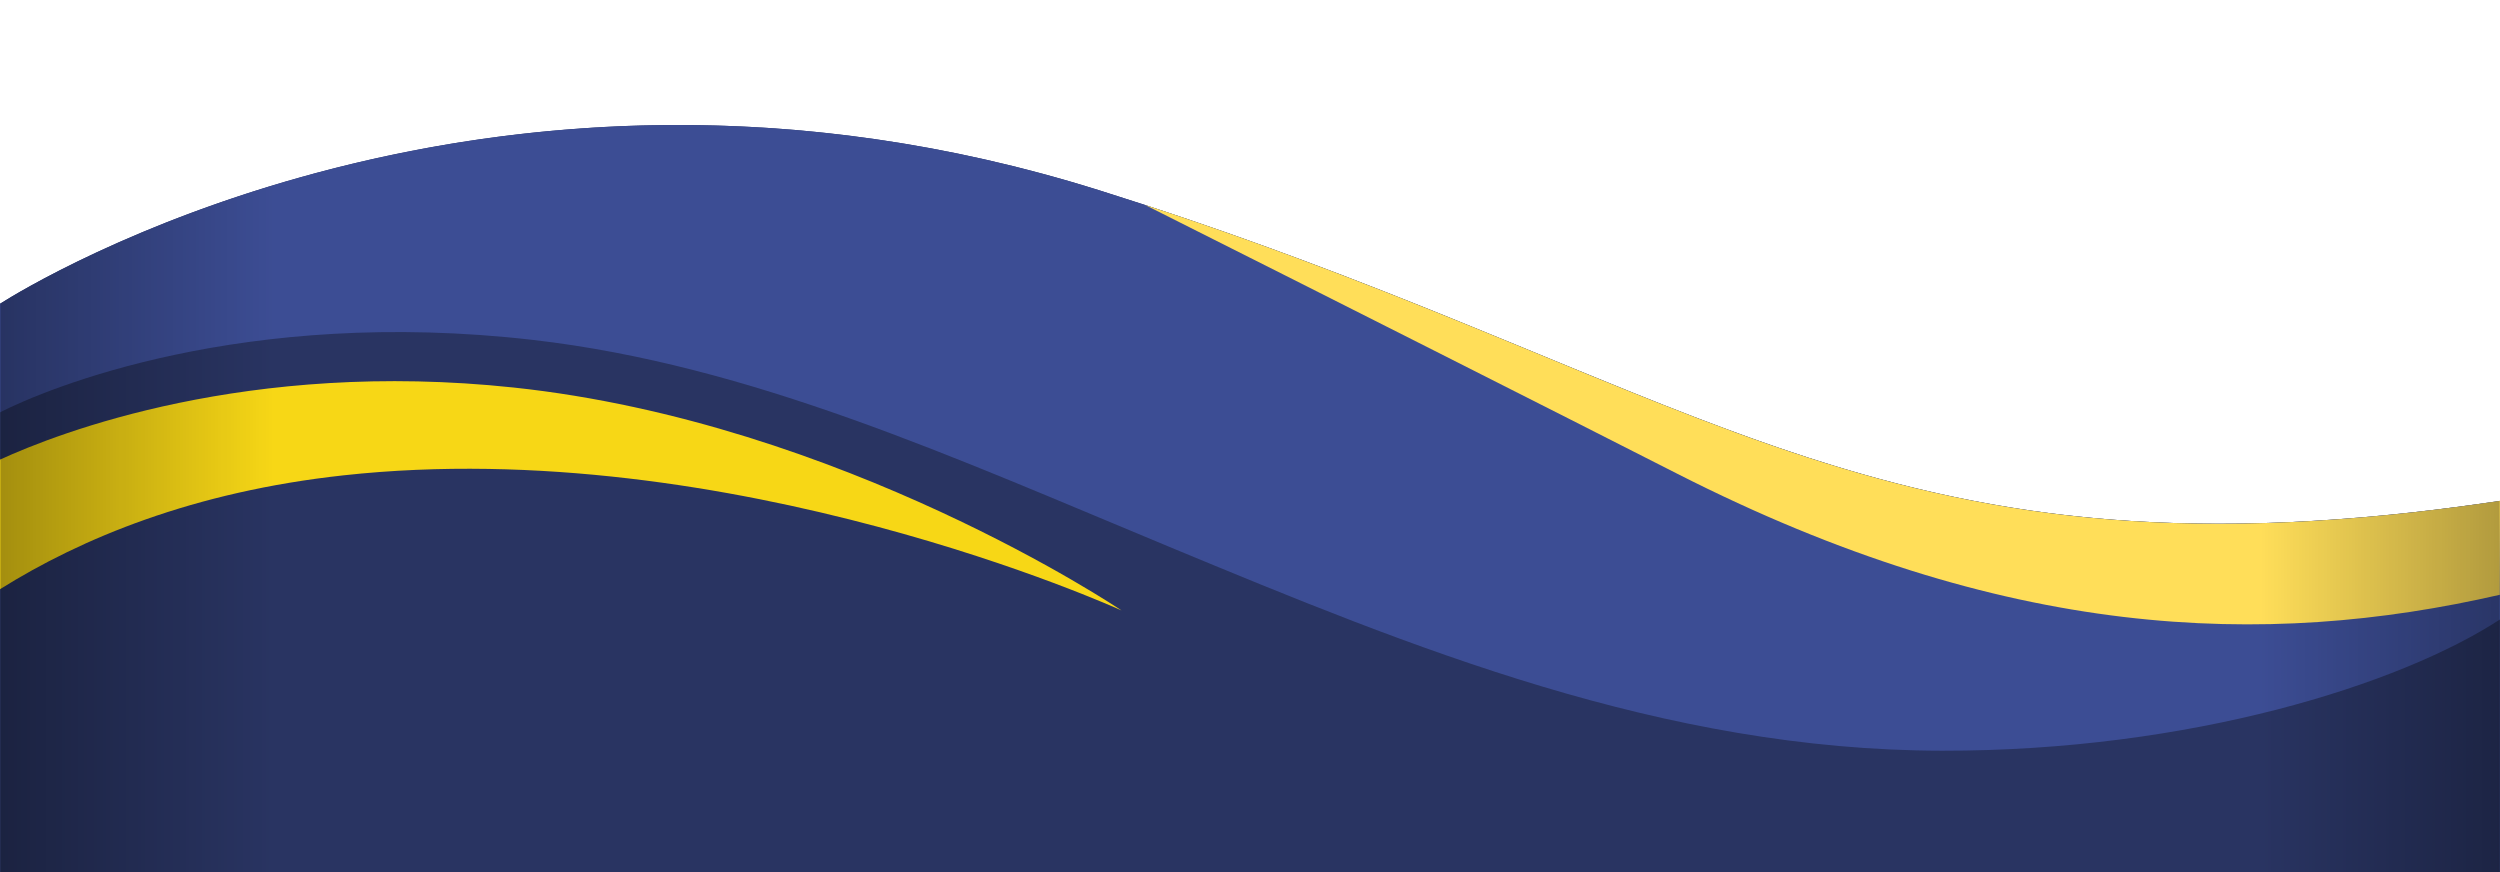<?xml version="1.0" encoding="UTF-8" standalone="no"?><svg xmlns="http://www.w3.org/2000/svg" xmlns:xlink="http://www.w3.org/1999/xlink" data-name="Layer 1" fill="#000000" height="1047" preserveAspectRatio="xMidYMid meet" version="1" viewBox="-0.5 1953.0 3000.9 1047.0" width="3000.9" zoomAndPan="magnify"><defs><linearGradient gradientUnits="userSpaceOnUse" id="a" x1="327.83" x2="-159.19" xlink:actuate="onLoad" xlink:show="other" xlink:type="simple" y1="2579.91" y2="2579.91"><stop offset="0" stop-opacity="0"/><stop offset="1" stop-opacity="0.5"/></linearGradient><linearGradient id="b" x1="2712.98" x2="3186.86" xlink:actuate="onLoad" xlink:href="#a" xlink:show="other" xlink:type="simple" y1="2777.15" y2="2777.15"/></defs><g id="change1_1"><path d="M3000.45,2554.23V3000H-.48V2317.65l.48-.3c19.77-12.53,160.06-98.36,382-157.53,235.7-62.83,563.48-95.58,936.77,21.52q28.1,8.82,55.18,17.69c547.47,179.19,790.89,370.12,1244.05,382.06,111.95,2.95,236.7-5,382-26.79Z" fill="#293462"/></g><g id="change2_1"><path d="M3000.45,2554.23l0,142.27c-119.88,78.28-372,158-669.5,157.63-335.74-.42-636.28-123.7-928-244.78C1144.31,2502,901,2391.11,639,2361c-348-40-583.79,58.57-639.46,86.92V2317.65C36.18,2294.33,591,1953,1318.77,2181.34q28.1,8.82,55.18,17.69C2056.81,2422.53,2266.65,2664.3,3000.45,2554.23Z" fill="#3c4d94"/></g><g id="change3_1"><path d="M1345.76,2685.78c-3.24-1.47-468.47-213.07-933.85-162.22-180,19.67-314.73,75.49-412.39,136.7V2504.7c69.71-32,297.07-120.53,616.5-86.53C1010.11,2460.12,1342.52,2683.6,1345.76,2685.78Z" fill="#f7d716"/></g><g id="change4_1"><path d="M3000.45,2554.23,3000,2667c-282,64.63-594.5,54.5-987.5-145.5C1878,2453,1580.94,2302.92,1374,2199,2056.81,2422.53,2266.65,2664.3,3000.45,2554.23Z" fill="#ffde59"/></g><path d="M382,2159.82V3000H0V2317.35C19.77,2304.82,160.06,2219,382,2159.82Z" fill="url(#a)"/><path d="M3000,2554.3V3000H2618V2581.09C2730,2584,2854.7,2576.07,3000,2554.3Z" fill="url(#b)"/></svg>